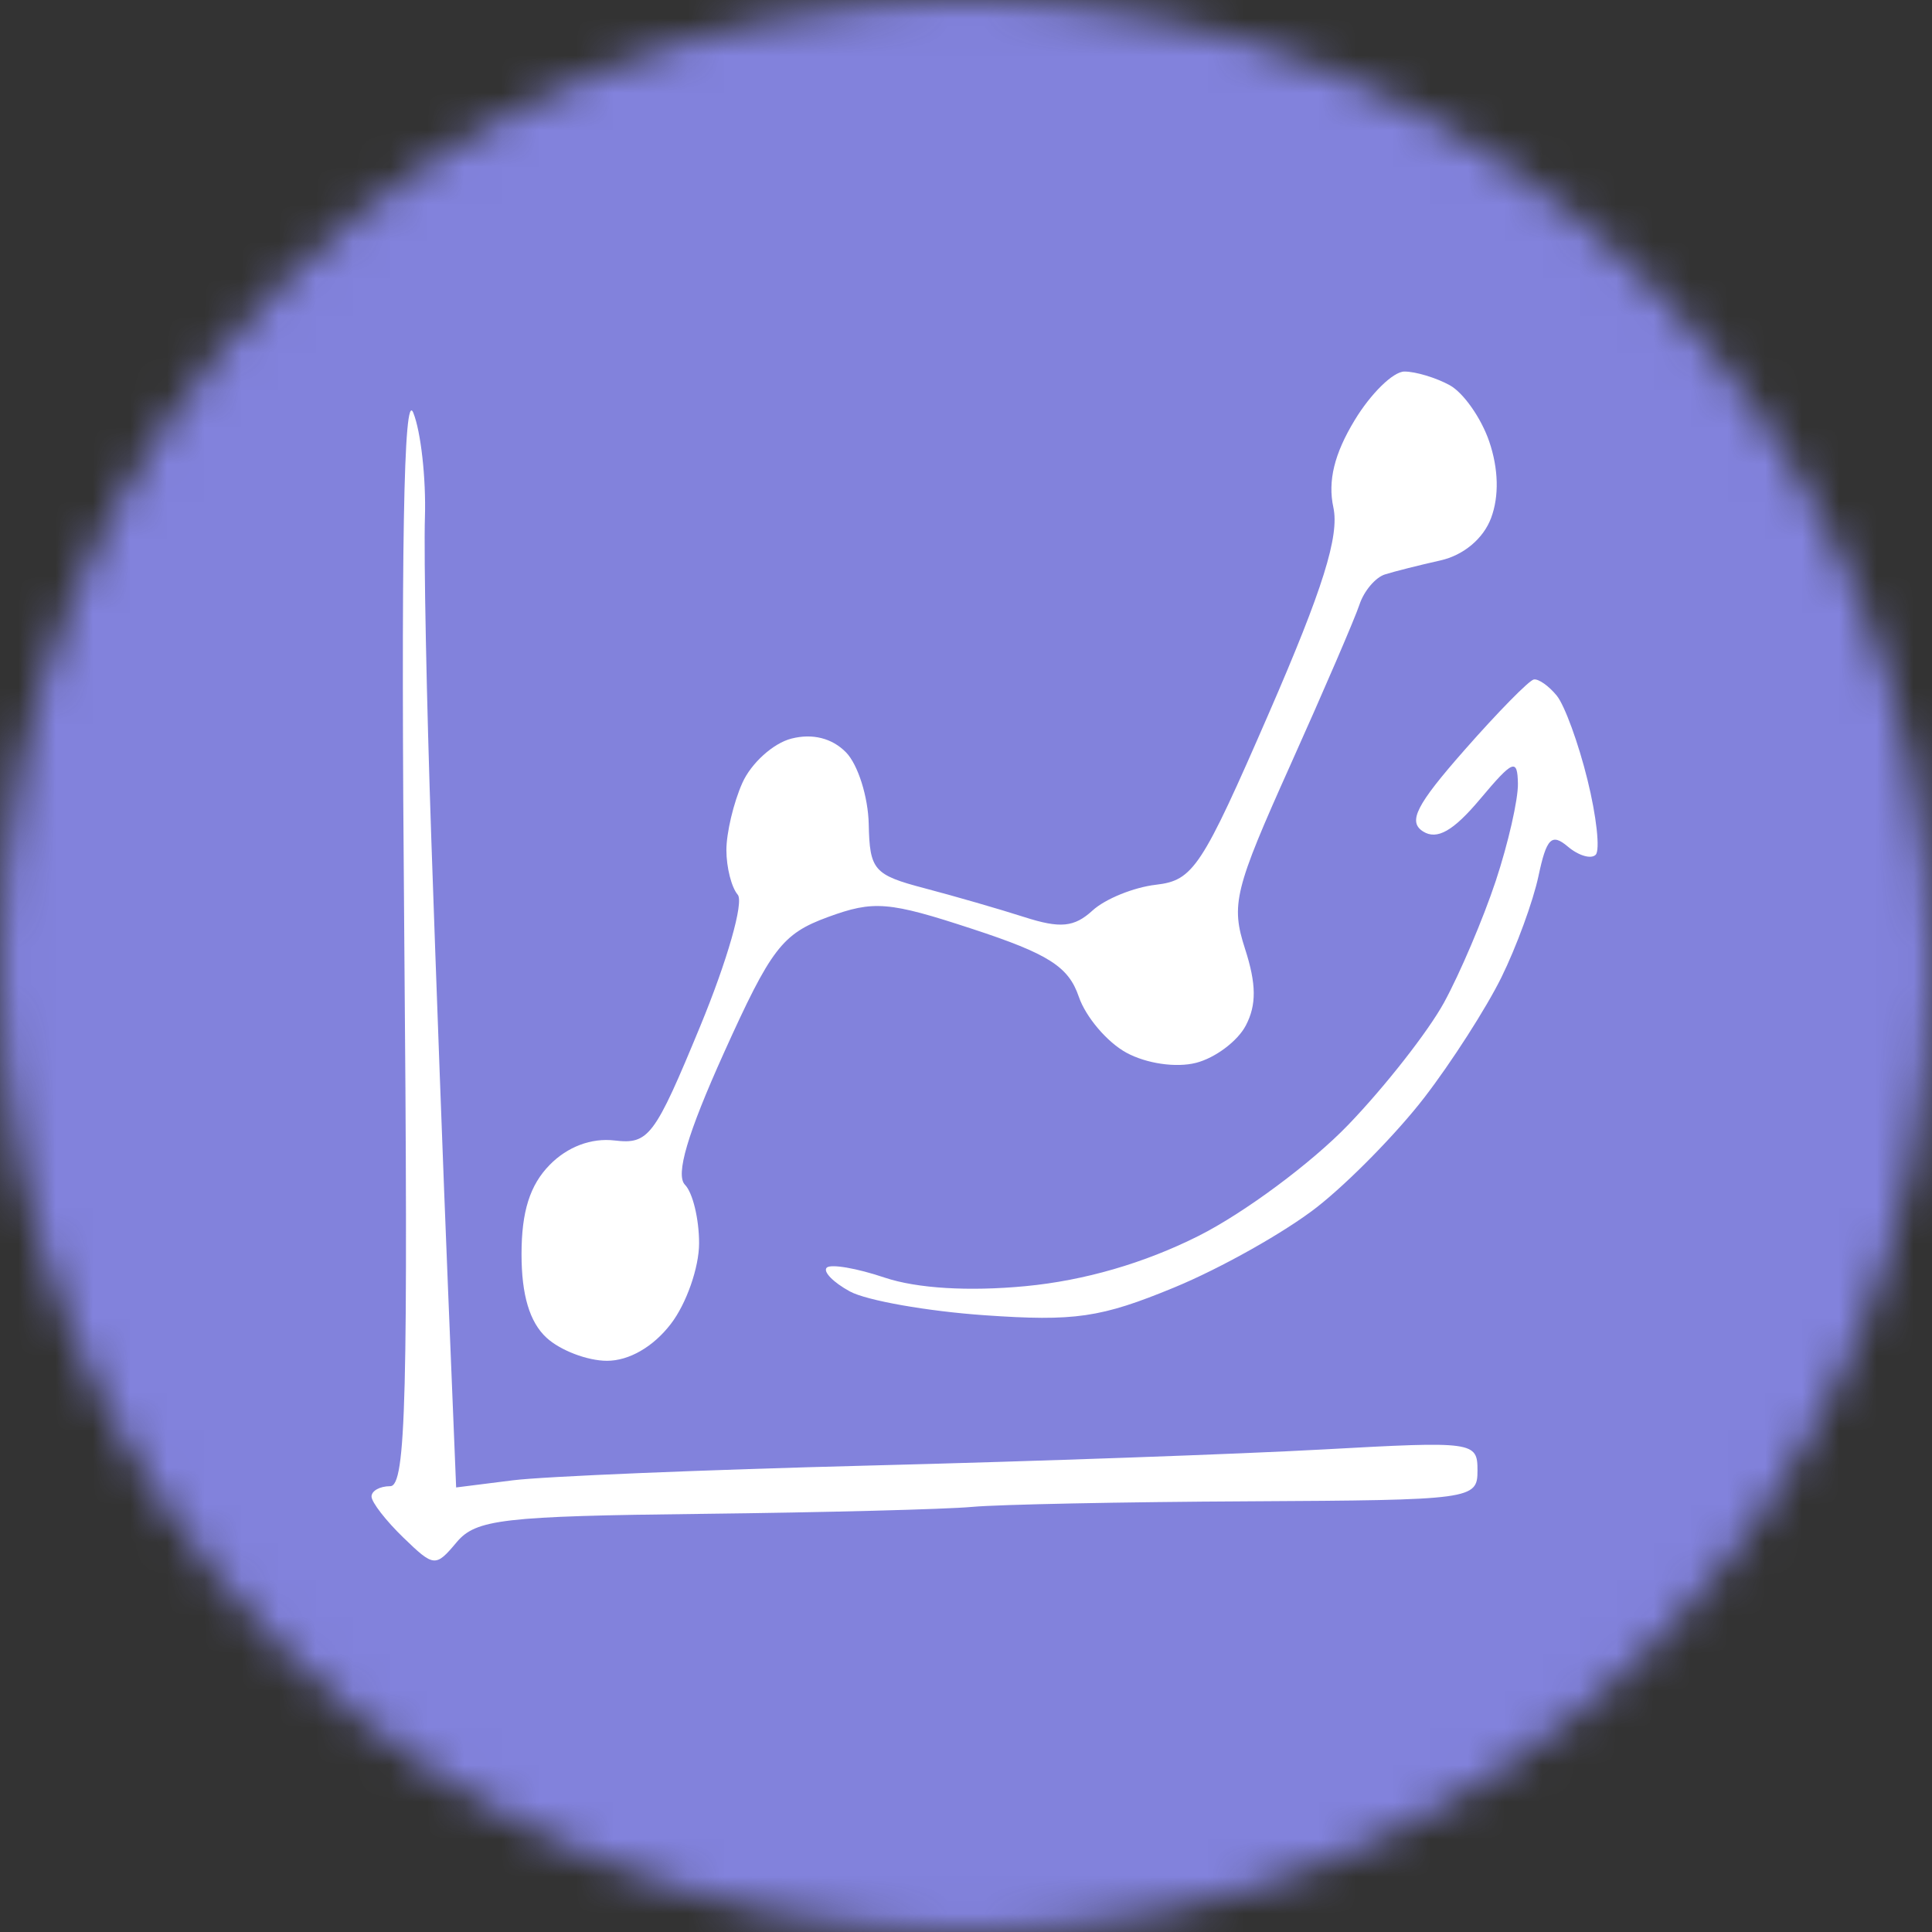 <?xml version="1.0" encoding="UTF-8"?> <svg xmlns="http://www.w3.org/2000/svg" width="52" height="52" viewBox="0 0 52 52" fill="none"><rect x="0" y="0" width="52" height="52" fill="#333333" stroke="none"/><mask id="mask0_6965_37828" style="mask-type:alpha" maskUnits="userSpaceOnUse" x="0" y="0" width="52" height="52"><circle cx="26" cy="26" r="26" fill="#E3F1FF"></circle></mask><g mask="url(#mask0_6965_37828)"><circle cx="26" cy="26" r="36.222" fill="#8282DC"></circle><path fill-rule="evenodd" clip-rule="evenodd" d="M36.46 11.311C35.912 12.215 35.734 12.945 35.888 13.658C36.053 14.425 35.606 15.853 34.155 19.19C32.345 23.352 32.118 23.697 31.113 23.813C30.515 23.882 29.747 24.194 29.406 24.506C28.913 24.958 28.536 24.994 27.569 24.683C26.899 24.468 25.689 24.119 24.88 23.906C23.519 23.548 23.408 23.42 23.382 22.182C23.366 21.446 23.091 20.576 22.77 20.249C22.396 19.867 21.867 19.734 21.299 19.88C20.811 20.005 20.218 20.541 19.981 21.071C19.744 21.602 19.551 22.416 19.551 22.88C19.551 23.345 19.688 23.885 19.856 24.081C20.026 24.279 19.577 25.853 18.845 27.625C17.619 30.593 17.461 30.805 16.541 30.696C15.915 30.623 15.274 30.864 14.795 31.353C14.262 31.896 14.037 32.61 14.037 33.755C14.037 34.857 14.255 35.585 14.709 36.005C15.079 36.346 15.811 36.626 16.337 36.626C16.931 36.626 17.58 36.252 18.053 35.637C18.473 35.094 18.816 34.115 18.816 33.462C18.816 32.809 18.645 32.101 18.436 31.888C18.176 31.623 18.503 30.514 19.481 28.345C20.753 25.526 21.053 25.134 22.282 24.683C23.517 24.23 23.92 24.263 26.177 25.004C28.22 25.674 28.759 26.017 29.035 26.824C29.222 27.372 29.798 28.05 30.316 28.333C30.856 28.627 31.655 28.744 32.193 28.606C32.708 28.474 33.31 28.023 33.531 27.602C33.822 27.047 33.816 26.484 33.511 25.54C33.125 24.346 33.224 23.945 34.731 20.59C35.633 18.581 36.47 16.638 36.59 16.273C36.711 15.907 37.02 15.541 37.278 15.46C37.535 15.379 38.206 15.21 38.769 15.084C39.392 14.944 39.926 14.497 40.133 13.941C40.352 13.356 40.333 12.617 40.082 11.881C39.866 11.25 39.387 10.569 39.018 10.367C38.648 10.165 38.1 10 37.8 10C37.5 10 36.896 10.59 36.46 11.311ZM10.88 25.094C10.989 37.599 10.928 40.001 10.502 40.001C10.222 40.001 9.997 40.127 10 40.282C10.004 40.436 10.389 40.933 10.856 41.384C11.68 42.181 11.724 42.185 12.29 41.51C12.809 40.891 13.535 40.807 18.877 40.746C22.179 40.708 25.459 40.623 26.167 40.558C26.875 40.493 30.224 40.425 33.61 40.408C39.632 40.376 39.767 40.358 39.767 39.579C39.767 38.801 39.673 38.788 35.632 39.011C33.358 39.137 27.858 39.332 23.41 39.445C18.962 39.559 14.638 39.737 13.8 39.843L12.277 40.035L12.058 34.674C11.937 31.725 11.735 26.275 11.608 22.563C11.481 18.85 11.404 14.961 11.437 13.92C11.469 12.879 11.328 11.614 11.123 11.108C10.864 10.47 10.789 14.769 10.88 25.094ZM39.417 20.188C38.115 21.668 37.887 22.117 38.304 22.38C38.678 22.615 39.116 22.366 39.834 21.511C40.724 20.451 40.842 20.402 40.855 21.09C40.863 21.517 40.594 22.698 40.257 23.715C39.919 24.731 39.294 26.202 38.866 26.984C38.438 27.765 37.278 29.246 36.288 30.275C35.298 31.304 33.484 32.65 32.257 33.266C30.798 33.999 29.188 34.466 27.603 34.617C26.071 34.763 24.677 34.678 23.811 34.387C23.058 34.133 22.356 34.013 22.251 34.12C22.146 34.227 22.427 34.515 22.874 34.759C23.322 35.003 24.954 35.292 26.501 35.4C28.93 35.569 29.627 35.468 31.601 34.654C32.858 34.136 34.59 33.161 35.449 32.488C36.307 31.815 37.608 30.487 38.338 29.538C39.068 28.59 39.999 27.138 40.407 26.313C40.814 25.488 41.265 24.256 41.409 23.576C41.625 22.556 41.763 22.418 42.198 22.786C42.488 23.031 42.825 23.13 42.948 23.006C43.07 22.881 42.971 21.973 42.727 20.988C42.485 20.003 42.112 18.984 41.901 18.724C41.688 18.463 41.411 18.267 41.284 18.288C41.157 18.309 40.317 19.164 39.417 20.188Z" fill="white"></path></g></svg> 
